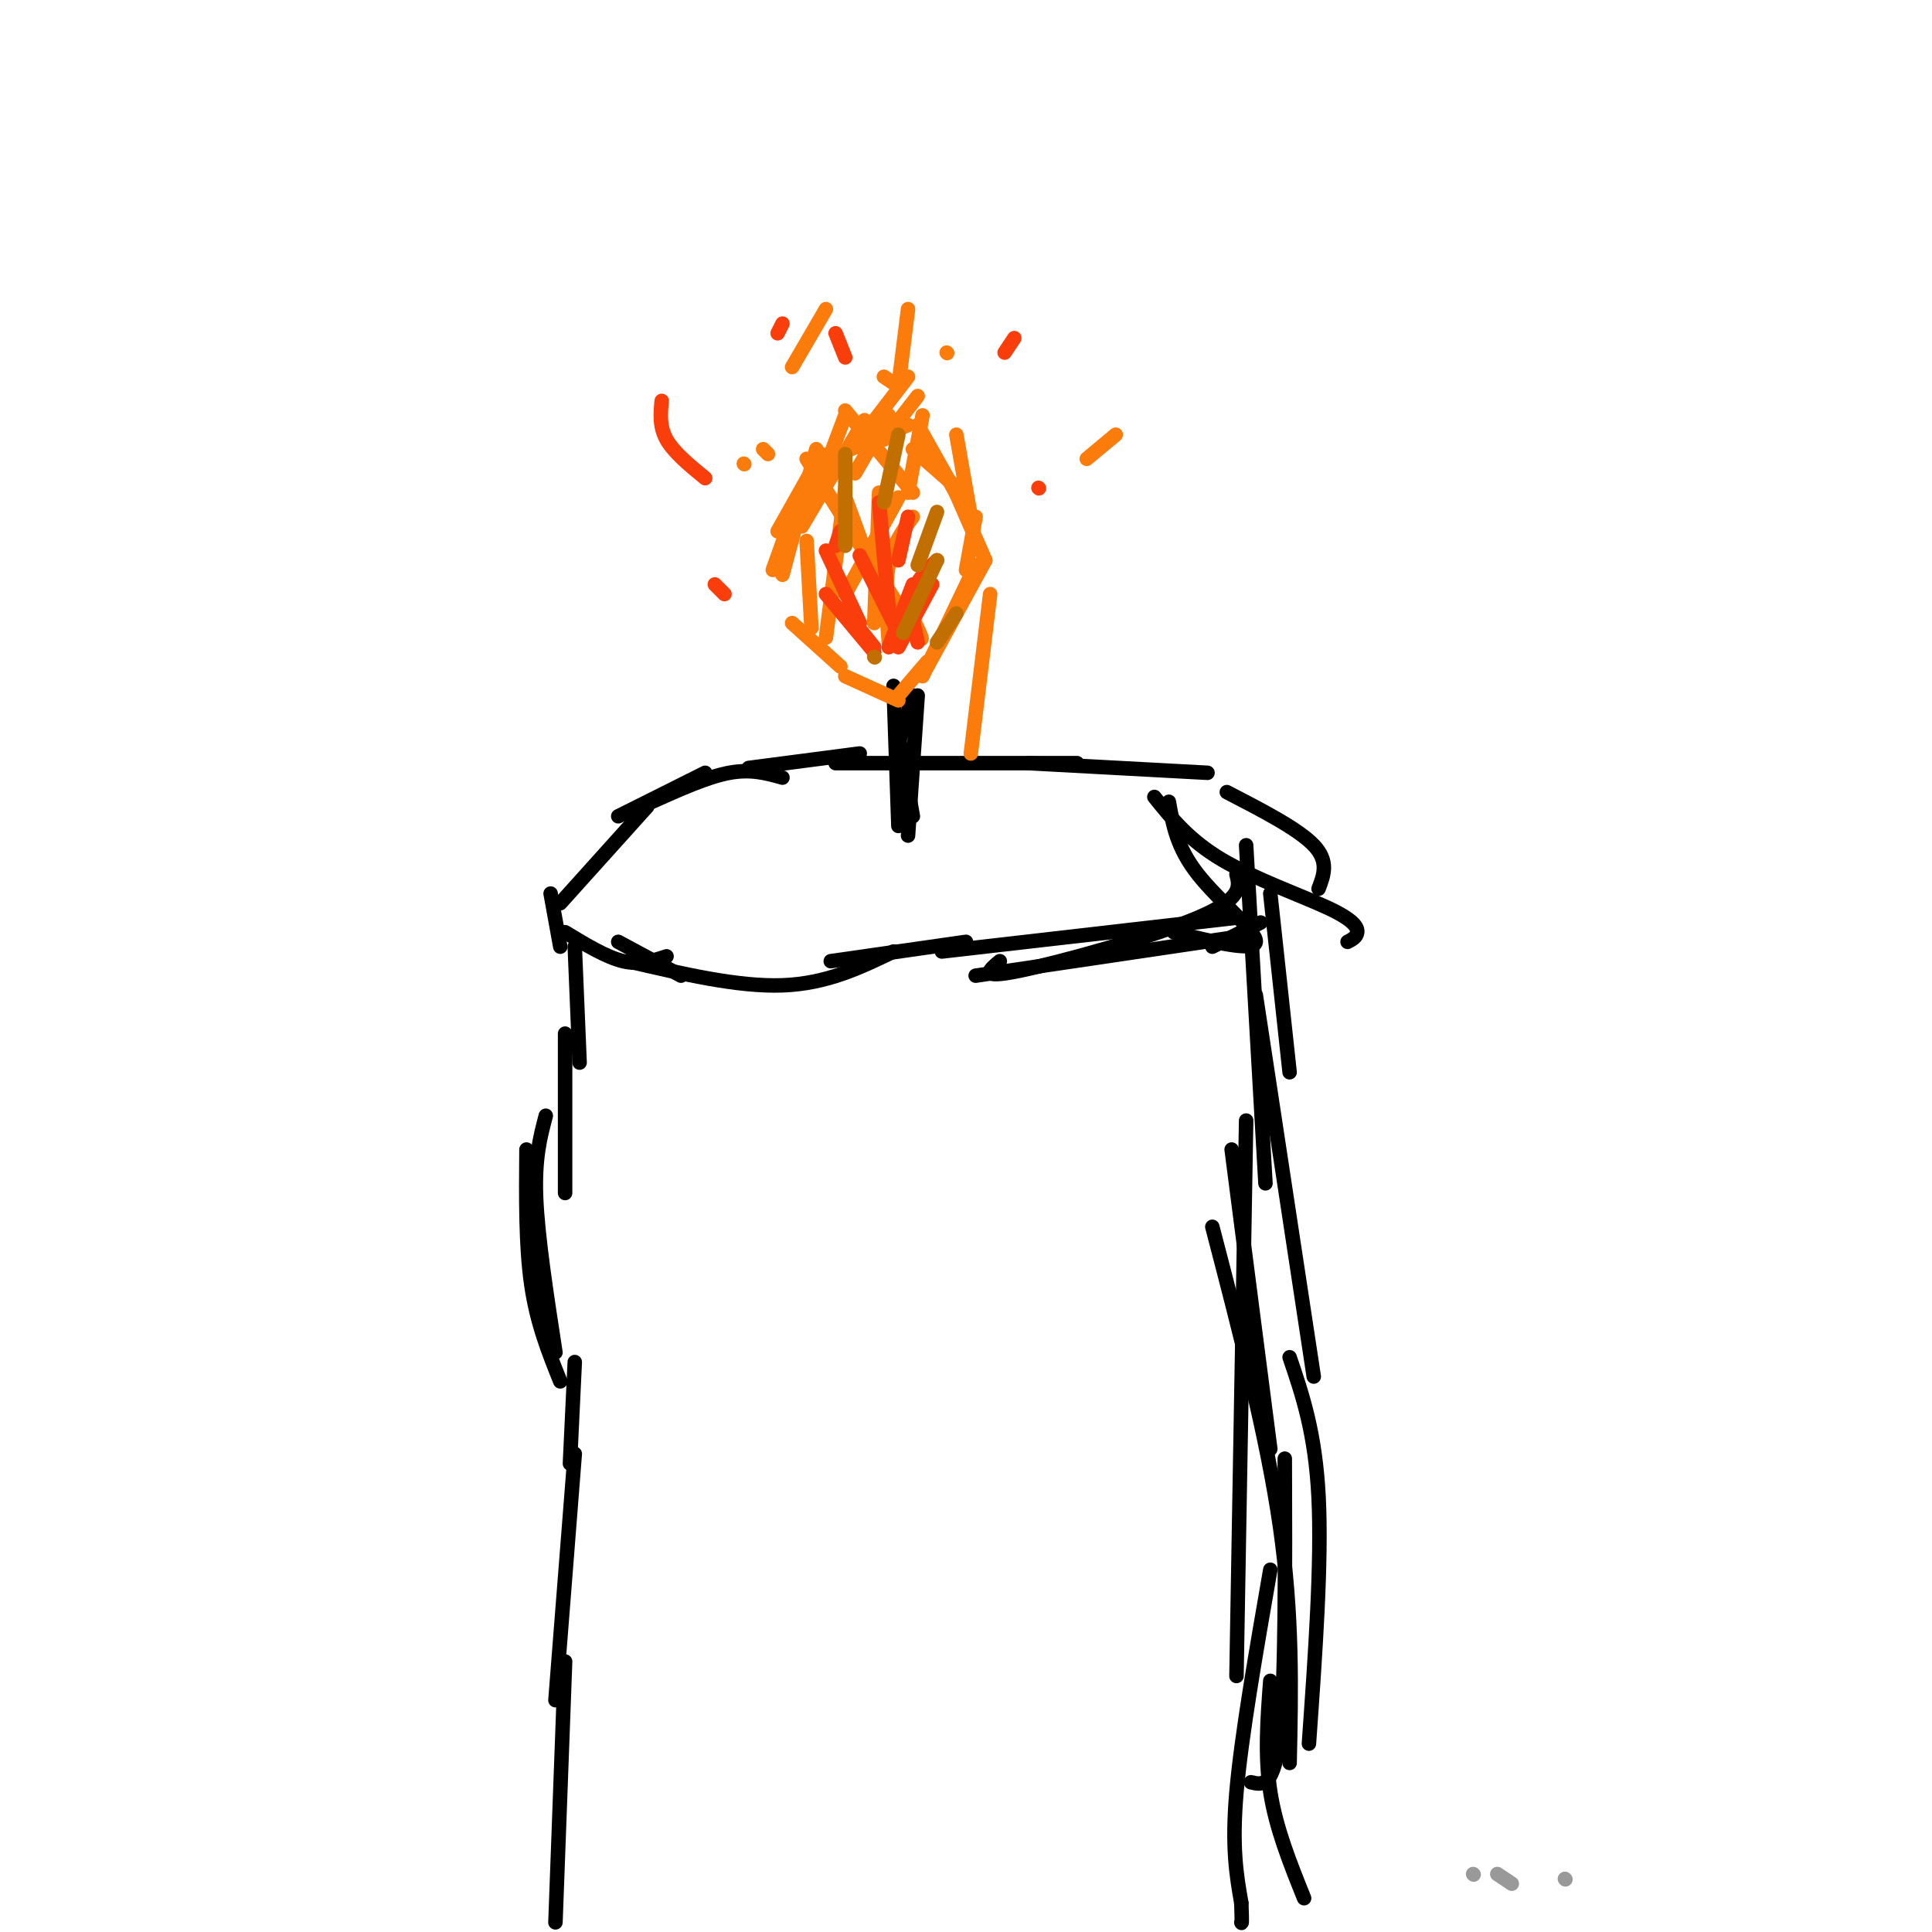 <svg viewBox='0 0 400 400' version='1.1' xmlns='http://www.w3.org/2000/svg' xmlns:xlink='http://www.w3.org/1999/xlink'><g fill='none' stroke='#000000' stroke-width='3' stroke-linecap='round' stroke-linejoin='round'><path d='M115,398c0.000,0.000 2.000,-54.000 2,-54'/><path d='M115,352c0.000,0.000 4.000,-51.000 4,-51'/><path d='M118,303c0.000,0.000 1.000,-21.000 1,-21'/><path d='M116,286c-2.417,-6.000 -4.833,-12.000 -6,-20c-1.167,-8.000 -1.083,-18.000 -1,-28'/><path d='M115,280c-1.833,-11.917 -3.667,-23.833 -4,-32c-0.333,-8.167 0.833,-12.583 2,-17'/><path d='M117,247c0.000,0.000 0.000,-33.000 0,-33'/><path d='M120,220c0.000,0.000 -1.000,-24.000 -1,-24'/><path d='M117,193c4.250,2.583 8.500,5.167 12,6c3.500,0.833 6.250,-0.083 9,-1'/><path d='M128,195c0.000,0.000 13.000,7.000 13,7'/><path d='M130,199c11.417,2.667 22.833,5.333 32,5c9.167,-0.333 16.083,-3.667 23,-7'/><path d='M172,199c0.000,0.000 28.000,-4.000 28,-4'/><path d='M195,197c0.000,0.000 61.000,-7.000 61,-7'/><path d='M116,196c0.000,0.000 -2.000,-11.000 -2,-11'/><path d='M116,187c0.000,0.000 18.000,-20.000 18,-20'/><path d='M128,169c0.000,0.000 18.000,-9.000 18,-9'/><path d='M135,166c5.750,-2.583 11.500,-5.167 16,-6c4.500,-0.833 7.750,0.083 11,1'/><path d='M155,159c0.000,0.000 23.000,-3.000 23,-3'/><path d='M173,158c0.000,0.000 50.000,0.000 50,0'/><path d='M213,158c0.000,0.000 37.000,2.000 37,2'/><path d='M239,165c3.619,4.500 7.238,9.000 14,13c6.762,4.000 16.667,7.500 22,10c5.333,2.500 6.095,4.000 6,5c-0.095,1.000 -1.048,1.500 -2,2'/><path d='M254,164c7.417,3.833 14.833,7.667 18,11c3.167,3.333 2.083,6.167 1,9'/><path d='M242,166c0.822,4.733 1.644,9.467 6,15c4.356,5.533 12.244,11.867 12,14c-0.244,2.133 -8.622,0.067 -17,-2'/><path d='M256,181c0.644,2.533 1.289,5.067 -8,9c-9.289,3.933 -28.511,9.267 -37,11c-8.489,1.733 -6.244,-0.133 -4,-2'/><path d='M202,202c0.000,0.000 54.000,-8.000 54,-8'/><path d='M251,196c0.000,0.000 10.000,-5.000 10,-5'/><path d='M263,185c0.000,0.000 4.000,37.000 4,37'/><path d='M258,175c0.000,0.000 4.000,70.000 4,70'/><path d='M260,206c0.000,0.000 12.000,79.000 12,79'/><path d='M255,238c0.000,0.000 8.000,62.000 8,62'/><path d='M258,232c0.000,0.000 -2.000,115.000 -2,115'/><path d='M266,302c0.083,22.917 0.167,45.833 -1,57c-1.167,11.167 -3.583,10.583 -6,10'/><path d='M251,254c5.667,21.750 11.333,43.500 14,62c2.667,18.500 2.333,33.750 2,49'/><path d='M267,281c2.667,7.833 5.333,15.667 6,29c0.667,13.333 -0.667,32.167 -2,51'/><path d='M263,348c-0.583,7.750 -1.167,15.500 0,23c1.167,7.500 4.083,14.750 7,22'/><path d='M263,325c-3.000,17.250 -6.000,34.500 -7,46c-1.000,11.500 0.000,17.250 1,23'/><path d='M257,394c0.167,4.500 0.083,4.250 0,4'/><path d='M188,173c0.000,0.000 2.000,-29.000 2,-29'/><path d='M186,171c0.000,0.000 -1.000,-29.000 -1,-29'/><path d='M189,169c0.000,0.000 -3.000,-17.000 -3,-17'/><path d='M186,154c0.000,0.000 3.000,-10.000 3,-10'/></g>
<g fill='none' stroke='#FB7B0B' stroke-width='3' stroke-linecap='round' stroke-linejoin='round'><path d='M186,145c0.000,0.000 -11.000,-5.000 -11,-5'/><path d='M174,138c0.000,0.000 -10.000,-9.000 -10,-9'/><path d='M168,130c0.000,0.000 -1.000,-18.000 -1,-18'/><path d='M162,119c0.000,0.000 7.000,-26.000 7,-26'/><path d='M169,102c0.000,0.000 6.000,-16.000 6,-16'/><path d='M175,85c0.000,0.000 14.000,17.000 14,17'/><path d='M188,102c0.000,0.000 3.000,-16.000 3,-16'/><path d='M177,98c0.000,0.000 7.000,-12.000 7,-12'/><path d='M166,109c0.000,0.000 13.000,-22.000 13,-22'/><path d='M160,118c0.000,0.000 5.000,-14.000 5,-14'/><path d='M161,110c0.000,0.000 9.000,-16.000 9,-16'/><path d='M169,96c0.000,0.000 19.000,-8.000 19,-8'/><path d='M183,91c0.000,0.000 7.000,-9.000 7,-9'/><path d='M186,80c0.000,0.000 2.000,-16.000 2,-16'/><path d='M178,91c0.000,0.000 10.000,-13.000 10,-13'/><path d='M183,78c0.000,0.000 3.000,2.000 3,2'/><path d='M190,88c0.000,0.000 9.000,16.000 9,16'/><path d='M189,93c0.000,0.000 8.000,7.000 8,7'/><path d='M197,100c0.000,0.000 7.000,16.000 7,16'/><path d='M204,116c0.000,0.000 -12.000,22.000 -12,22'/><path d='M192,137c0.000,0.000 -6.000,7.000 -6,7'/><path d='M191,140c0.000,0.000 11.000,-23.000 11,-23'/><path d='M200,118c0.000,0.000 2.000,-11.000 2,-11'/><path d='M201,107c0.000,0.000 -3.000,-17.000 -3,-17'/><path d='M183,125c0.000,0.000 -8.000,-22.000 -8,-22'/><path d='M181,129c0.000,0.000 1.000,-27.000 1,-27'/><path d='M188,126c2.250,4.583 4.500,9.167 1,4c-3.500,-5.167 -12.750,-20.083 -22,-35'/><path d='M175,123c0.000,0.000 11.000,-20.000 11,-20'/><path d='M201,156c0.000,0.000 4.000,-33.000 4,-33'/><path d='M184,133c-0.417,-5.833 -0.833,-11.667 0,-16c0.833,-4.333 2.917,-7.167 5,-10'/><path d='M171,132c0.000,0.000 4.000,-31.000 4,-31'/><path d='M159,94c0.000,0.000 -1.000,-1.000 -1,-1'/><path d='M164,76c0.000,0.000 7.000,-12.000 7,-12'/><path d='M196,73c0.000,0.000 0.100,0.100 0.1,0.1'/><path d='M154,96c0.000,0.000 0.100,0.100 0.1,0.1'/><path d='M231,90c0.000,0.000 -6.000,5.000 -6,5'/></g>
<g fill='none' stroke='#F93D0B' stroke-width='3' stroke-linecap='round' stroke-linejoin='round'><path d='M181,134c0.000,0.000 -4.000,-5.000 -4,-5'/><path d='M181,135c0.000,0.000 -10.000,-12.000 -10,-12'/><path d='M173,113c0.000,0.000 1.000,-3.000 1,-3'/><path d='M184,126c0.000,0.000 -2.000,-22.000 -2,-22'/><path d='M186,131c0.000,0.000 -8.000,-16.000 -8,-16'/><path d='M178,129c0.000,0.000 -7.000,-15.000 -7,-15'/><path d='M190,133c-0.833,-3.583 -1.667,-7.167 -1,-10c0.667,-2.833 2.833,-4.917 5,-7'/><path d='M186,134c0.000,0.000 7.000,-13.000 7,-13'/><path d='M184,134c0.000,0.000 5.000,-13.000 5,-13'/><path d='M186,116c0.000,0.000 2.000,-9.000 2,-9'/><path d='M208,73c0.000,0.000 2.000,-3.000 2,-3'/><path d='M175,74c0.000,0.000 -2.000,-5.000 -2,-5'/><path d='M146,99c-3.250,-2.667 -6.500,-5.333 -8,-8c-1.500,-2.667 -1.250,-5.333 -1,-8'/><path d='M161,69c0.000,0.000 1.000,-2.000 1,-2'/><path d='M150,123c0.000,0.000 -2.000,-2.000 -2,-2'/><path d='M215,101c0.000,0.000 0.100,0.100 0.1,0.1'/></g>
<g fill='none' stroke='#C26F01' stroke-width='3' stroke-linecap='round' stroke-linejoin='round'><path d='M187,131c0.000,0.000 7.000,-15.000 7,-15'/><path d='M190,117c0.000,0.000 4.000,-11.000 4,-11'/><path d='M183,104c0.000,0.000 3.000,-14.000 3,-14'/><path d='M175,113c0.000,0.000 0.000,-19.000 0,-19'/><path d='M181,136c0.000,0.000 0.100,0.100 0.1,0.1'/><path d='M194,133c0.000,0.000 4.000,-6.000 4,-6'/></g>
<g fill='none' stroke='#999999' stroke-width='3' stroke-linecap='round' stroke-linejoin='round'><path d='M305,388c0.000,0.000 0.100,0.100 0.1,0.1'/><path d='M324,389c0.000,0.000 0.100,0.100 0.1,0.1'/><path d='M310,388c0.000,0.000 3.000,2.000 3,2'/></g>
</svg>